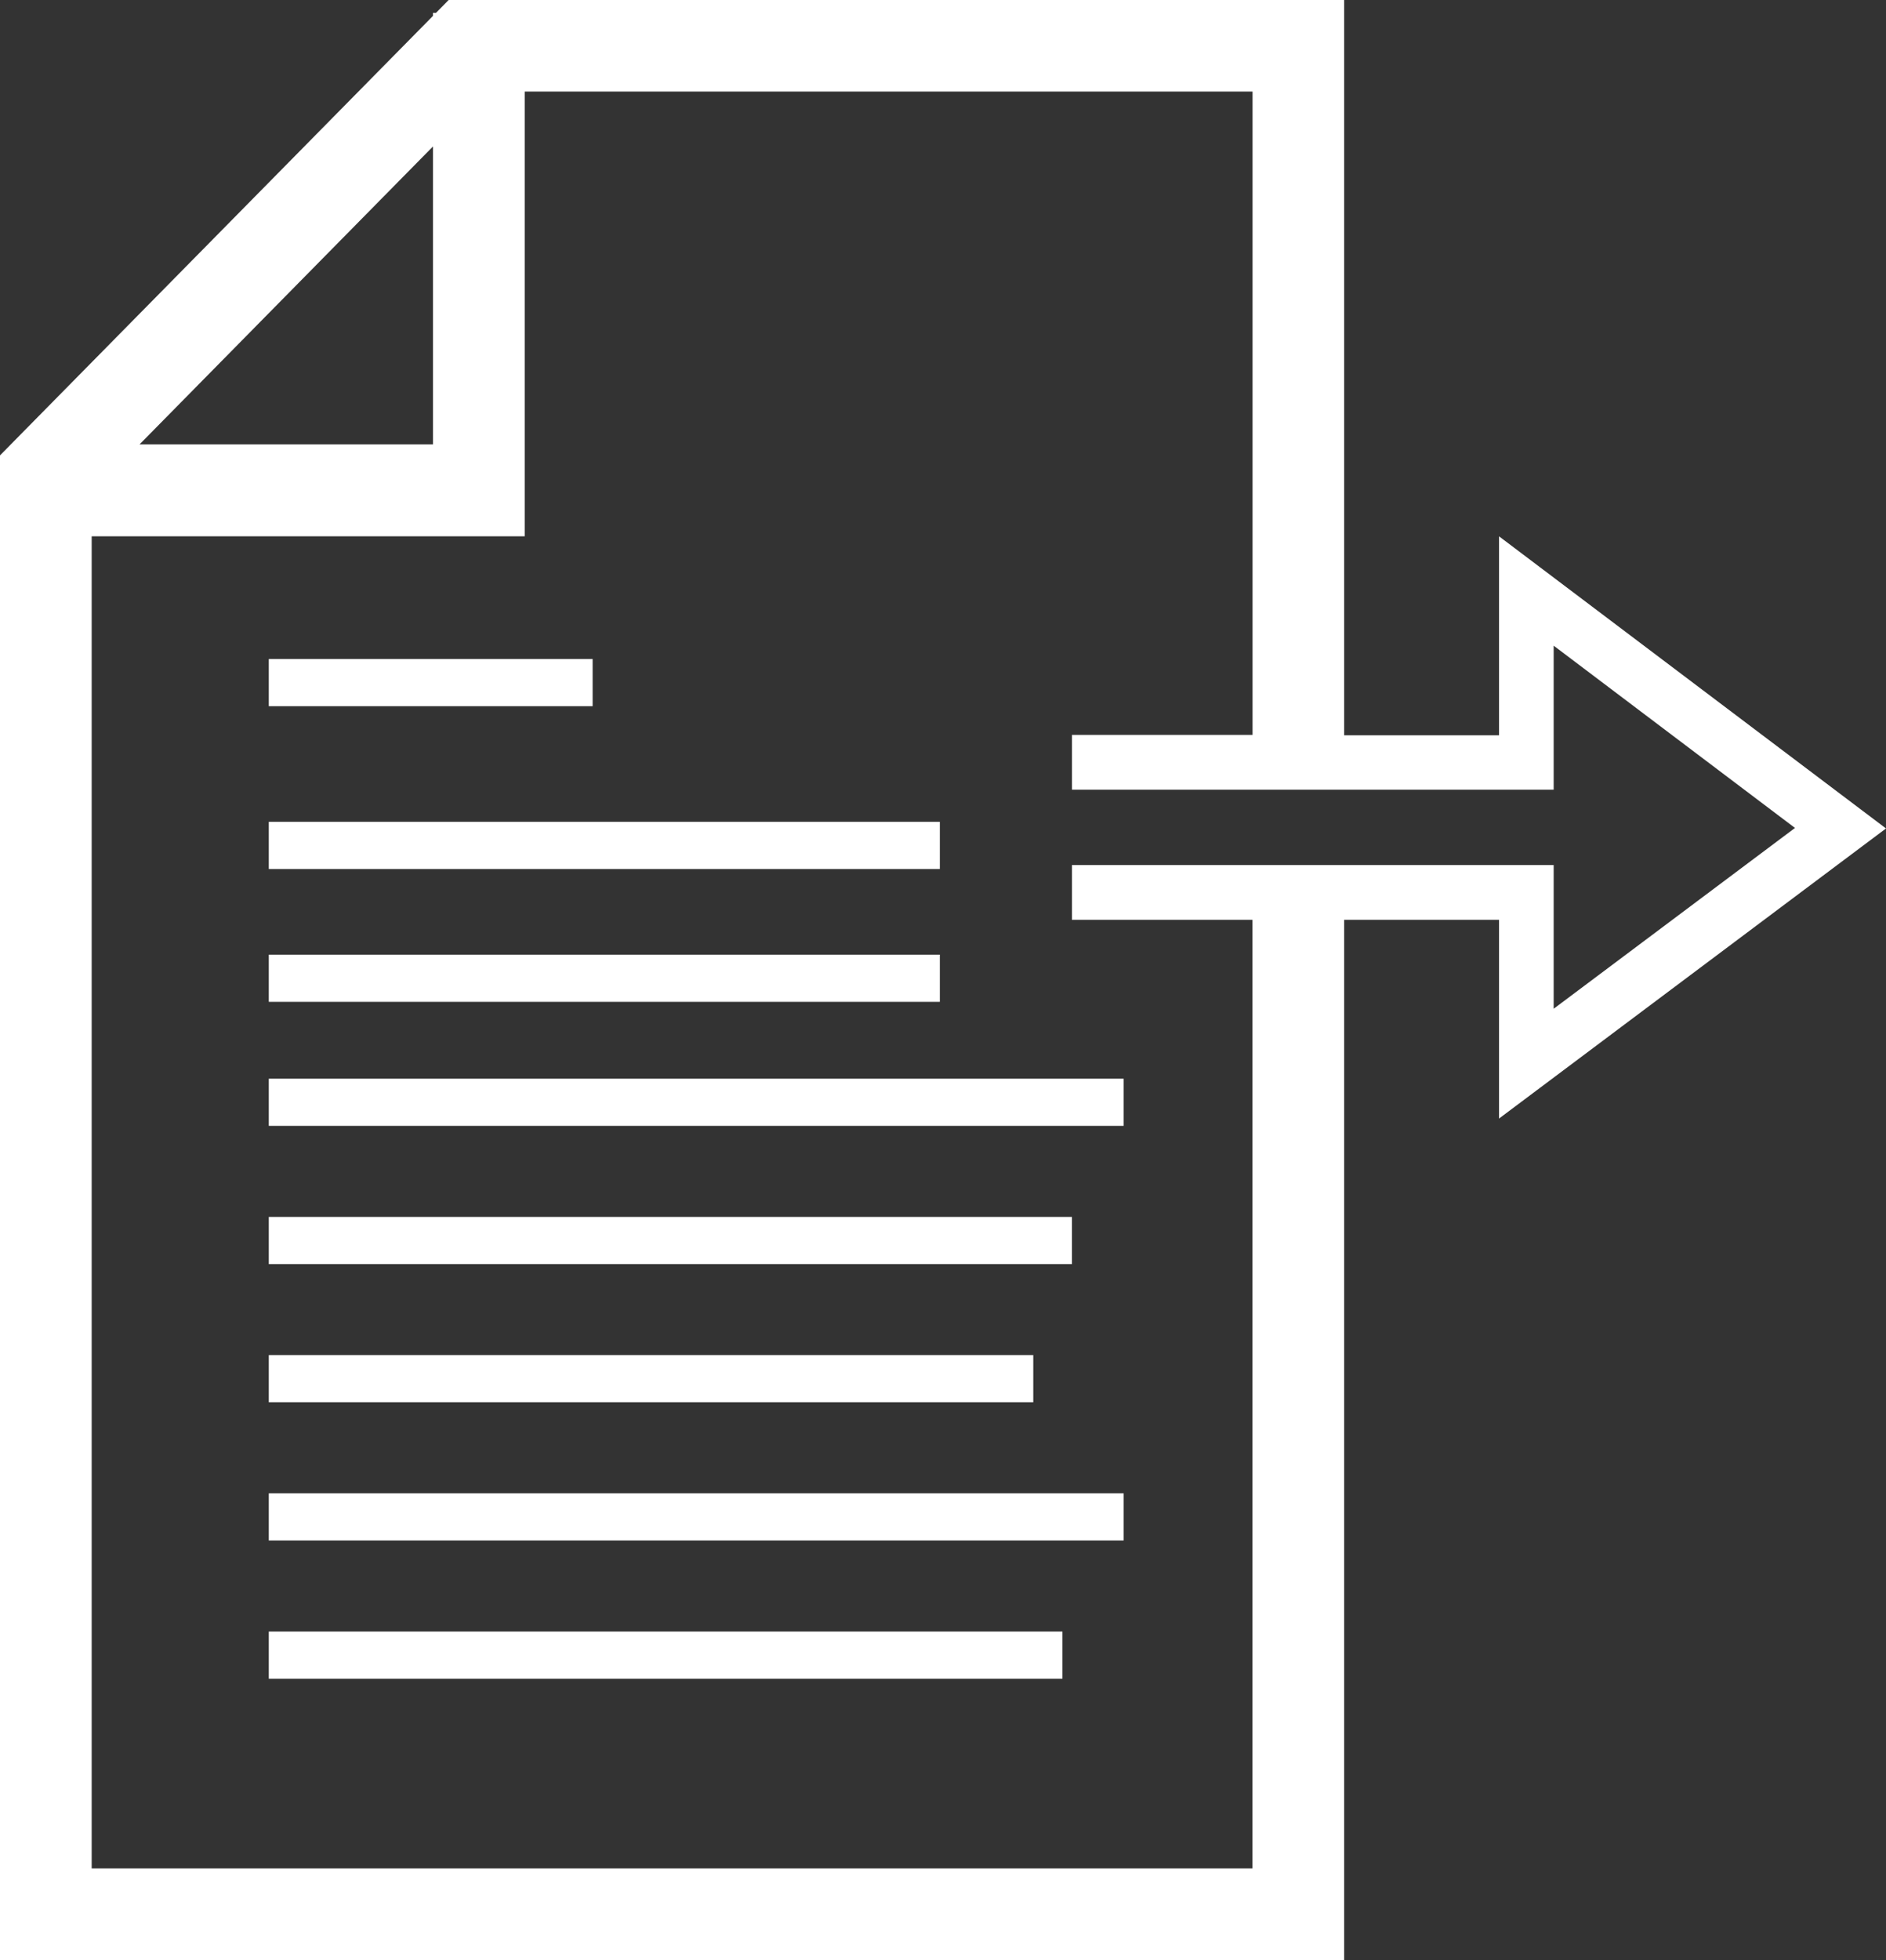 <svg xmlns="http://www.w3.org/2000/svg" id="Layer_1" data-name="Layer 1" viewBox="0 0 258.79 268.85"><rect x="0" y="0" width="258.79" height="268.85" fill="#333333" stroke="none"/><rect x="36.88" y="90.39" width="44.44" height="6.47" fill="#fff"></rect><rect x="36.88" y="112.72" width="92.08" height="6.47" fill="#fff"></rect><rect x="36.88" y="130.94" width="92.08" height="6.47" fill="#fff"></rect><rect x="36.88" y="147.95" width="117.3" height="6.47" fill="#fff"></rect><rect x="36.88" y="166.91" width="110.21" height="6.47" fill="#fff"></rect><rect x="36.88" y="185.86" width="104.9" height="6.47" fill="#fff"></rect><rect x="36.88" y="204.82" width="117.3" height="6.47" fill="#fff"></rect><rect x="36.88" y="223.78" width="108.9" height="6.47" fill="#fff"></rect><path d="M258.79,114.07,205.69,74v27.29H184.44V.44H61.56L59.82,2.21h-.41v.41L0,62.9V269.29H184.44V126.6h21.25v27.26ZM59.41,20.53V61.39H19.15Zm87.68,98.56v7.51h24.77V256.71H12.58V74H72V13h99.87v88.24H147.09v7.51h66.1V89l33.11,25-33.11,24.8V119.09Z" transform="translate(0 -0.44)" fill="#fff"></path></svg>